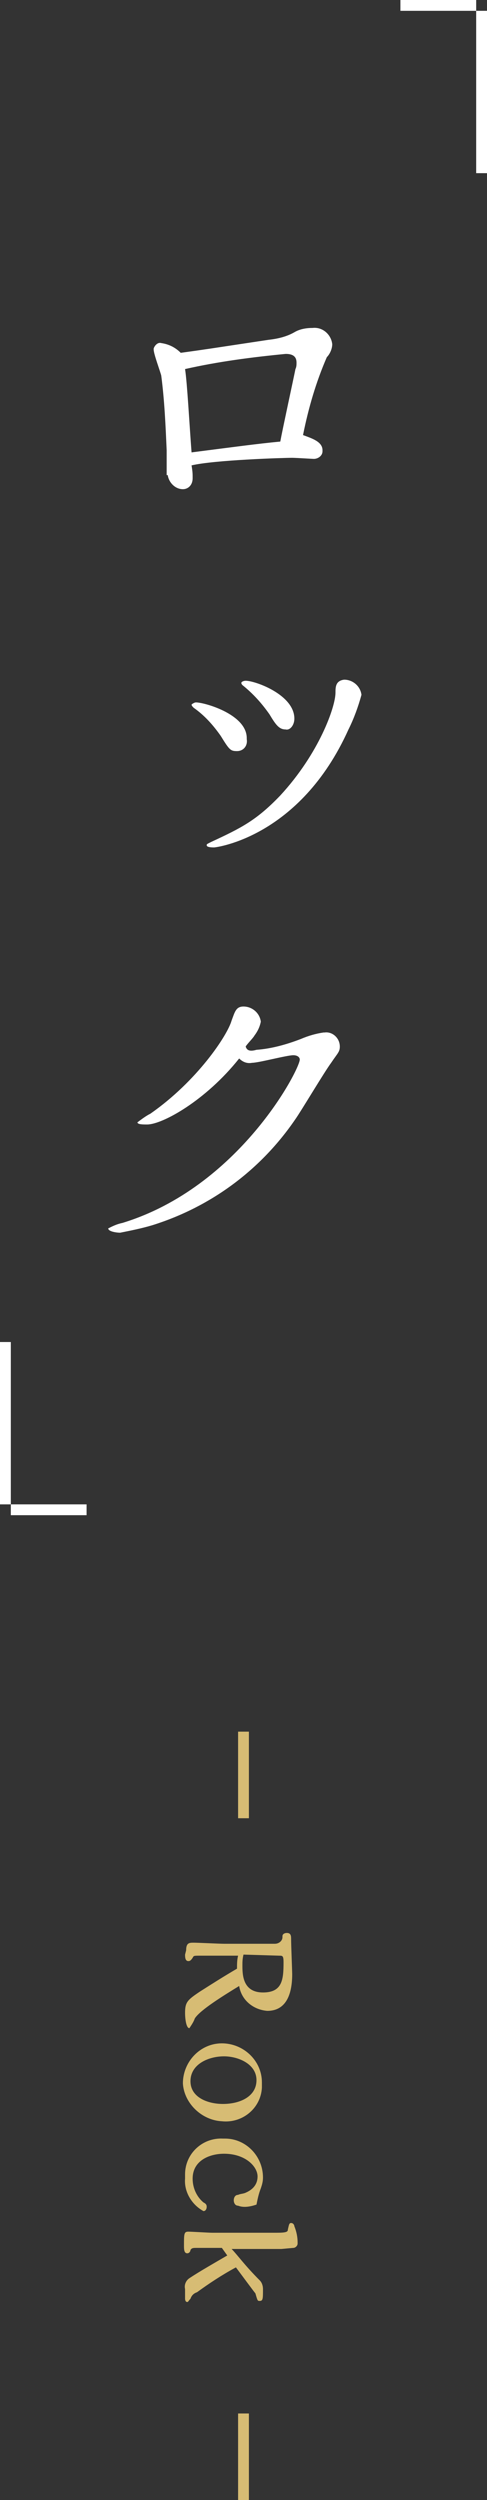 <?xml version="1.0" encoding="utf-8"?>
<!-- Generator: Adobe Illustrator 25.2.0, SVG Export Plug-In . SVG Version: 6.00 Build 0)  -->
<svg version="1.1" id="drink-slider-name02.svg" xmlns="http://www.w3.org/2000/svg" xmlns:xlink="http://www.w3.org/1999/xlink"
	 x="0px" y="0px" viewBox="0 0 45 231" style="enable-background:new 0 0 45 231;" xml:space="preserve">
<rect x="0" y="0" width="45" height="231" fill="#333333" stroke="none"/>
<style type="text/css">
	.st0{fill-rule:evenodd;clip-rule:evenodd;fill:#D7BC74;}
	.st1{fill:#D7BC74;}
	.st2{fill-rule:evenodd;clip-rule:evenodd;fill:#FFFFFF;}
</style>
<path id="Rock" class="st0" d="M17.1,180.6c0,0.2,0,0.6,0.3,0.6c0.1,0,0.2,0,0.4-0.3c0.1-0.2,0.1-0.2,0.7-0.2h3.5
	c-0.1,0.4-0.1,0.8-0.1,1.2c-1.2,0.7-2.3,1.4-3.4,2.1c-1.2,0.8-1.4,1-1.4,2c0,0.5,0.1,1.4,0.4,1.4c0.2-0.3,0.4-0.6,0.5-0.9
	c0.5-0.8,2.8-2.2,4.1-3c0.2,1.3,1.3,2.2,2.6,2.3c1.6,0,2.3-1.3,2.3-3.4c0-0.2-0.1-2.7-0.1-3.2c0-0.3,0-0.6-0.4-0.6
	c-0.2,0-0.4,0.1-0.4,0.3c0,0,0,0,0,0.1c0,0.3-0.3,0.6-0.7,0.6c0,0-0.1,0-0.1,0c-0.1,0-2.1,0-4.6,0c-0.4,0-2.4-0.1-2.8-0.1
	c-0.4,0-0.7,0-0.7,0.7L17.1,180.6L17.1,180.6z M25.8,180.7c0.3,0,0.4,0,0.4,0.6c0,1.6-0.1,2.8-1.9,2.8c-1.9,0-1.9-1.7-1.9-2.5
	c0-0.3,0-0.6,0.1-1L25.8,180.7L25.8,180.7z M20.5,196c1.9,0.2,3.6-1.2,3.7-3.1c0-0.2,0-0.3,0-0.5c0-2-1.7-3.6-3.7-3.6
	c-2,0-3.6,1.7-3.6,3.7C17,194.3,18.6,195.9,20.5,196L20.5,196z M20.6,194.4c-1.4,0-3-0.6-3-2.1c0-1.6,1.7-2.3,3.1-2.3
	c1.3,0,3,0.7,3,2.2C23.7,193.7,22.2,194.4,20.6,194.4L20.6,194.4z M23.7,203.7c0.1-0.5,0.2-1,0.4-1.5c0.1-0.3,0.2-0.6,0.2-1
	c0-2-1.6-3.6-3.5-3.6c-0.1,0-0.1,0-0.2,0c-1.9-0.1-3.5,1.4-3.5,3.3c0,0.1,0,0.2,0,0.4c-0.1,1.2,0.6,2.4,1.7,3c0.2,0,0.3-0.2,0.3-0.4
	c0-0.2-0.1-0.3-0.3-0.4c-0.6-0.5-1-1.3-1-2.2c0-1.7,1.6-2.3,2.9-2.3c2,0,3.1,1.2,3.1,2.1c0,0.7-0.4,1.2-1.1,1.5
	c-0.2,0.1-0.5,0.1-0.7,0.2c-0.3,0-0.4,0.3-0.4,0.5c0,0.2,0.1,0.5,0.4,0.5C22.5,204,23.1,203.9,23.7,203.7L23.7,203.7z M27.1,207.7
	c0.2,0,0.4-0.2,0.4-0.4c0,0,0,0,0-0.1c0-0.5-0.1-1-0.3-1.5c0-0.1-0.1-0.3-0.3-0.3c-0.2,0-0.2,0.2-0.3,0.6c0,0.2-0.1,0.3-1,0.3h-6
	c-0.3,0-1.9-0.1-2.2-0.1c-0.4,0-0.4,0.2-0.4,1.3c0,0.3,0,0.7,0.3,0.7c0.2,0,0.3-0.2,0.3-0.3c0.1-0.2,0.3-0.2,0.5-0.2
	c0.2,0,1.2,0,1.4,0h1l0.5,0.7c-1.2,0.7-2.6,1.5-3.5,2.1c-0.3,0.2-0.5,0.6-0.4,1v0.9c0,0,0,0.3,0.2,0.3c0.1,0,0.1-0.1,0.3-0.3
	c0.1-0.3,0.3-0.5,0.6-0.6c1.1-0.8,2.3-1.6,3.6-2.3c0.6,0.8,1.7,2.3,1.8,2.4c0.2,0.7,0.2,0.7,0.4,0.7c0.3,0,0.3-0.2,0.3-1.1
	c0-0.3-0.1-0.6-0.3-0.8c-1.4-1.4-2.1-2.4-2.6-2.9c1.7,0,3.2,0,4.6,0L27.1,207.7L27.1,207.7z"/>
<rect id="長方形_30" x="22" y="160" class="st1" width="1" height="8"/>
<rect id="長方形_30_のコピー" x="22" y="223" class="st1" width="1" height="8"/>
<path id="長方形_11_のコピー" class="st2" d="M45,0h-1v16h1V0z M45,0h-8v1h8V0z"/>
<path id="長方形_11_のコピー_2" class="st2" d="M0,140h1v-16H0V140z M0,140h8v-1H0V140z"/>
<path id="ロック" class="st2" d="M15.5,43.9c0.1,0.7,0.7,1.3,1.4,1.3c0.5,0,0.9-0.4,0.9-1c0,0,0-0.1,0-0.1c0-0.3,0-0.5-0.1-1.1
	c2.1-0.5,8.5-0.7,9.3-0.7c0.3,0,1.9,0.1,2,0.1c0.4,0,0.8-0.3,0.8-0.7c0,0,0-0.1,0-0.1c0-0.8-1-1.1-1.8-1.4c0.5-2.5,1.2-4.9,2.2-7.2
	c0.3-0.3,0.5-0.8,0.5-1.2c-0.1-0.9-0.9-1.6-1.8-1.5c-0.6,0-1.2,0.1-1.7,0.4c-0.7,0.4-1.5,0.6-2.4,0.7c-5.3,0.8-5.9,0.9-8.1,1.2
	c-0.5-0.5-1.1-0.8-1.8-0.9c-0.3-0.1-0.6,0.2-0.7,0.5c0,0,0,0.1,0,0.1c0,0.4,0.6,2,0.7,2.4c0.3,2.3,0.4,4.6,0.5,6.9V43.9L15.5,43.9z
	 M25.9,40.8c-2.1,0.2-4.3,0.5-8.2,1c-0.2-2.6-0.4-6.4-0.6-7.7c3.1-0.7,6.2-1.1,9.3-1.4c0.6,0,1,0.2,1,0.8c0,0.2,0,0.4-0.1,0.6
	C27.1,35.1,26.1,39.7,25.9,40.8z M27.2,66.4c0-2.2-3.6-3.5-4.5-3.5c-0.2,0-0.4,0.1-0.4,0.2c0,0.1,0.1,0.2,0.1,0.2
	c1,0.8,1.8,1.7,2.5,2.7c0.6,1,0.9,1.4,1.5,1.4C26.8,67.5,27.2,67,27.2,66.4C27.2,66.4,27.2,66.4,27.2,66.4L27.2,66.4z M31,64
	c0,1.3-1.5,5.6-5.1,9.5c-2.2,2.3-3.6,3-6.4,4.3c-0.4,0.2-0.4,0.2-0.4,0.3c0,0.2,0.5,0.2,0.7,0.2c0.1,0,7.9-0.9,12.4-10.9
	c0.5-1,0.9-2.1,1.2-3.2c-0.1-0.8-0.8-1.4-1.6-1.4C31,62.9,31,63.5,31,64L31,64z M17.7,65.1c0,0.1,0.1,0.2,0.2,0.3
	c1,0.7,1.8,1.6,2.5,2.6c0.8,1.3,0.9,1.4,1.5,1.4c0.6,0,1-0.5,0.9-1.1c0,0,0-0.1,0-0.1c0-2.2-3.9-3.3-4.7-3.3
	C18,64.9,17.8,65,17.7,65.1L17.7,65.1z M22.7,96.7c0.1-0.2,0.7-0.8,0.8-1c0.3-0.4,0.5-0.8,0.6-1.3C24,93.6,23.3,93,22.5,93
	c-0.7,0-0.8,0.5-1.1,1.3c-0.4,1.4-3.2,5.6-7.5,8.6c-0.4,0.2-0.8,0.5-1.2,0.8c0,0.2,0.5,0.2,0.9,0.2c1.4,0,5.4-2.2,8.5-6.1
	c0.3,0.3,0.7,0.5,1.2,0.4c0.6,0,3.2-0.7,3.8-0.7c0.4,0,0.6,0.2,0.6,0.4c0,0.9-5.6,11.8-16.4,15.1c-0.5,0.1-0.9,0.3-1.3,0.5
	c0,0.3,0.8,0.4,1.1,0.4c1-0.2,2-0.4,3-0.7c5.4-1.7,10-5.1,13.2-9.8c0.5-0.7,2.7-4.4,3.3-5.2c0.6-0.9,0.8-1,0.8-1.5
	c0-0.8-0.7-1.4-1.4-1.3c0,0-0.1,0-0.1,0c-0.7,0.1-1.4,0.3-2.1,0.6c-1.3,0.5-2.7,0.9-4.1,1C23,97.2,22.8,97,22.7,96.7L22.7,96.7z"/>
</svg>
